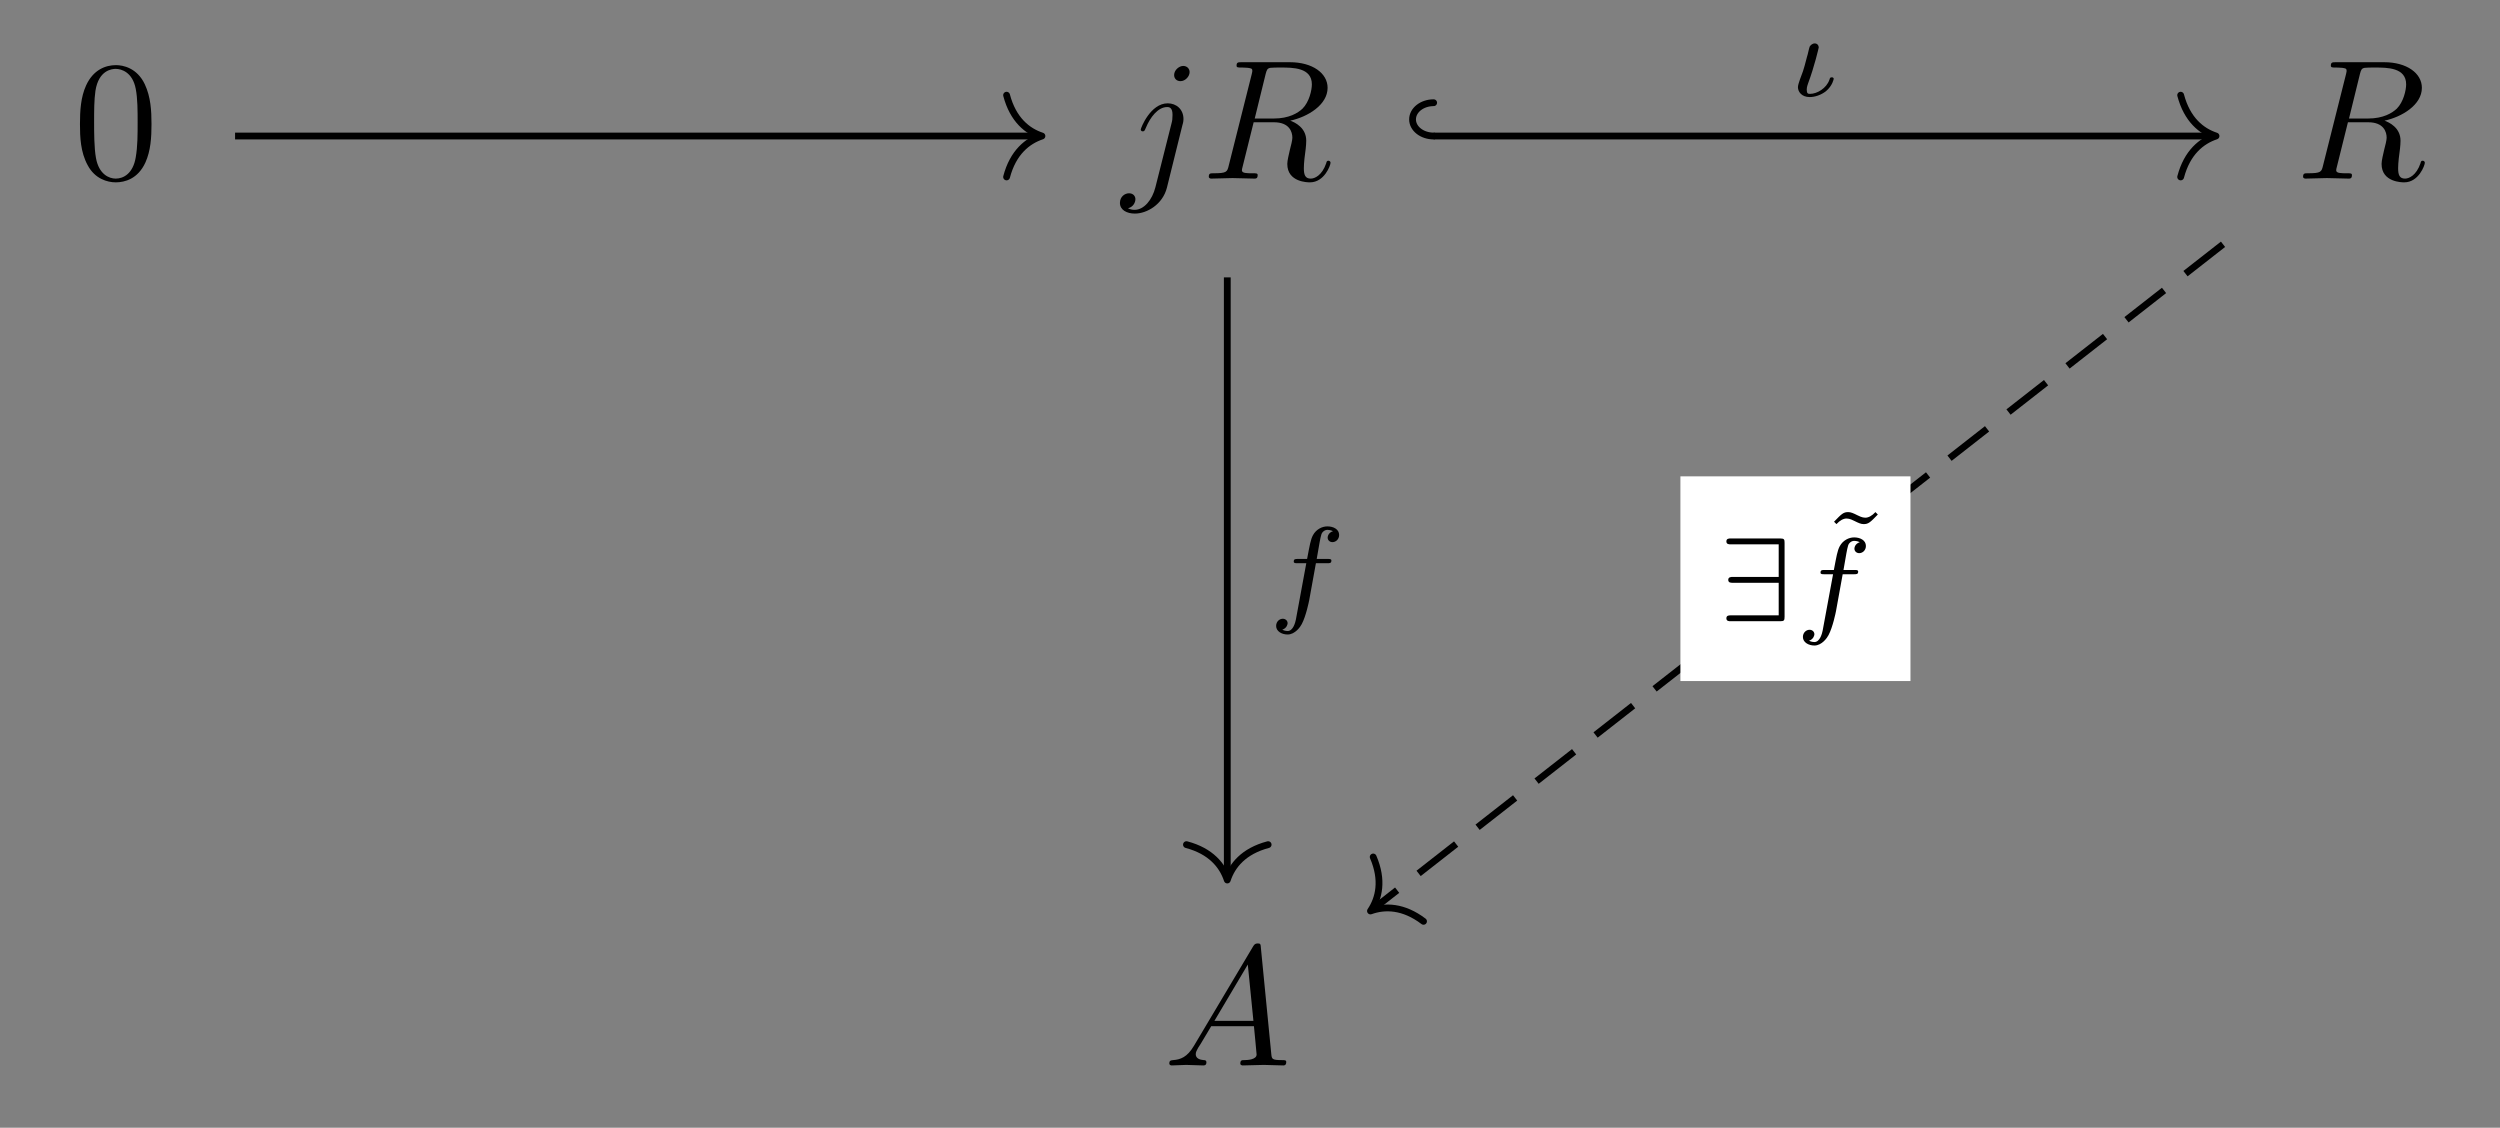 <?xml version="1.0" encoding="UTF-8"?>
<svg xmlns="http://www.w3.org/2000/svg" xmlns:xlink="http://www.w3.org/1999/xlink" width="146.315" height="66.002" viewBox="0 0 146.315 66.002">
<rect x="0" y="0" width="146.315" height="66.002" fill="#808080" stroke="none"/>
<defs>
<g>
<g id="glyph-0-0">
</g>
<g id="glyph-0-1">
<path d="M 4.578 -3.188 C 4.578 -3.984 4.531 -4.781 4.188 -5.516 C 3.734 -6.484 2.906 -6.641 2.5 -6.641 C 1.891 -6.641 1.172 -6.375 0.75 -5.453 C 0.438 -4.766 0.391 -3.984 0.391 -3.188 C 0.391 -2.438 0.422 -1.547 0.844 -0.781 C 1.266 0.016 2 0.219 2.484 0.219 C 3.016 0.219 3.781 0.016 4.219 -0.938 C 4.531 -1.625 4.578 -2.406 4.578 -3.188 Z M 3.766 -3.312 C 3.766 -2.562 3.766 -1.891 3.656 -1.25 C 3.5 -0.297 2.938 0 2.484 0 C 2.094 0 1.5 -0.25 1.328 -1.203 C 1.219 -1.797 1.219 -2.719 1.219 -3.312 C 1.219 -3.953 1.219 -4.609 1.297 -5.141 C 1.484 -6.328 2.234 -6.422 2.484 -6.422 C 2.812 -6.422 3.469 -6.234 3.656 -5.25 C 3.766 -4.688 3.766 -3.938 3.766 -3.312 Z M 3.766 -3.312 "/>
</g>
<g id="glyph-1-0">
</g>
<g id="glyph-1-1">
<path d="M 3.953 -6.234 C 3.953 -6.422 3.812 -6.594 3.578 -6.594 C 3.344 -6.594 3.047 -6.359 3.047 -6.062 C 3.047 -5.859 3.188 -5.703 3.422 -5.703 C 3.688 -5.703 3.953 -5.969 3.953 -6.234 Z M 3.531 -3.125 C 3.594 -3.312 3.594 -3.453 3.594 -3.484 C 3.594 -4.062 3.172 -4.406 2.672 -4.406 C 1.656 -4.406 1.094 -2.953 1.094 -2.875 C 1.094 -2.766 1.203 -2.766 1.203 -2.766 C 1.297 -2.766 1.312 -2.781 1.391 -2.969 C 1.641 -3.578 2.094 -4.188 2.641 -4.188 C 2.781 -4.188 2.953 -4.141 2.953 -3.734 C 2.953 -3.5 2.938 -3.391 2.891 -3.219 L 1.953 0.5 C 1.766 1.25 1.281 1.828 0.734 1.828 C 0.672 1.828 0.516 1.828 0.344 1.734 C 0.641 1.672 0.781 1.406 0.781 1.203 C 0.781 1.047 0.672 0.859 0.406 0.859 C 0.156 0.859 -0.125 1.062 -0.125 1.422 C -0.125 1.828 0.266 2.047 0.75 2.047 C 1.453 2.047 2.375 1.516 2.625 0.531 Z M 3.531 -3.125 "/>
</g>
<g id="glyph-1-2">
<path d="M 6.438 -5.516 C 6.438 -5.172 6.281 -4.484 5.891 -4.094 C 5.625 -3.844 5.109 -3.516 4.203 -3.516 L 3.094 -3.516 L 3.734 -6.125 C 3.797 -6.359 3.828 -6.453 4.016 -6.484 C 4.109 -6.5 4.422 -6.5 4.625 -6.5 C 5.328 -6.5 6.438 -6.5 6.438 -5.516 Z M 7.531 -0.922 C 7.531 -1.047 7.406 -1.047 7.406 -1.047 C 7.312 -1.047 7.297 -0.984 7.281 -0.906 C 7.031 -0.172 6.594 0 6.375 0 C 6.047 0 5.969 -0.219 5.969 -0.609 C 5.969 -0.922 6.031 -1.422 6.078 -1.75 C 6.094 -1.891 6.109 -2.078 6.109 -2.219 C 6.109 -2.984 5.438 -3.297 5.172 -3.391 C 6.188 -3.609 7.359 -4.312 7.359 -5.312 C 7.359 -6.172 6.469 -6.812 5.156 -6.812 L 2.328 -6.812 C 2.125 -6.812 2.031 -6.812 2.031 -6.609 C 2.031 -6.5 2.125 -6.5 2.312 -6.5 C 2.312 -6.5 2.516 -6.5 2.688 -6.484 C 2.875 -6.453 2.953 -6.453 2.953 -6.312 C 2.953 -6.281 2.953 -6.25 2.922 -6.125 L 1.578 -0.781 C 1.484 -0.391 1.469 -0.312 0.672 -0.312 C 0.5 -0.312 0.406 -0.312 0.406 -0.109 C 0.406 0 0.547 0 0.547 0 L 1.797 -0.031 L 3.078 0 C 3.156 0 3.266 0 3.266 -0.203 C 3.266 -0.312 3.188 -0.312 2.984 -0.312 C 2.625 -0.312 2.344 -0.312 2.344 -0.484 C 2.344 -0.547 2.359 -0.594 2.375 -0.656 L 3.031 -3.297 L 4.219 -3.297 C 5.125 -3.297 5.297 -2.734 5.297 -2.391 C 5.297 -2.25 5.219 -1.938 5.156 -1.703 C 5.094 -1.422 5 -1.062 5 -0.859 C 5 0.219 6.203 0.219 6.328 0.219 C 7.172 0.219 7.531 -0.781 7.531 -0.922 Z M 7.531 -0.922 "/>
</g>
<g id="glyph-1-3">
<path d="M 7.188 -0.203 C 7.188 -0.312 7.094 -0.312 6.953 -0.312 C 6.344 -0.312 6.344 -0.375 6.312 -0.672 L 5.703 -6.891 C 5.688 -7.094 5.688 -7.141 5.516 -7.141 C 5.359 -7.141 5.312 -7.062 5.25 -6.969 L 1.781 -1.141 C 1.391 -0.484 1 -0.344 0.562 -0.312 C 0.438 -0.297 0.344 -0.297 0.344 -0.109 C 0.344 -0.047 0.406 0 0.484 0 C 0.75 0 1.062 -0.031 1.328 -0.031 C 1.672 -0.031 2.016 0 2.328 0 C 2.391 0 2.516 0 2.516 -0.188 C 2.516 -0.297 2.438 -0.312 2.359 -0.312 C 2.141 -0.328 1.891 -0.406 1.891 -0.656 C 1.891 -0.781 1.953 -0.891 2.031 -1.031 C 2.109 -1.141 2.109 -1.141 2.797 -2.297 L 5.297 -2.297 C 5.312 -2.094 5.453 -0.734 5.453 -0.641 C 5.453 -0.344 4.938 -0.312 4.734 -0.312 C 4.594 -0.312 4.5 -0.312 4.5 -0.109 C 4.5 0 4.641 0 4.641 0 C 5.047 0 5.469 -0.031 5.875 -0.031 C 6.125 -0.031 6.766 0 7.016 0 C 7.062 0 7.188 0 7.188 -0.203 Z M 5.266 -2.609 L 2.984 -2.609 L 4.938 -5.906 Z M 5.266 -2.609 "/>
</g>
<g id="glyph-2-0">
</g>
<g id="glyph-2-1">
<path d="M 4.203 -4.406 C 4.203 -4.734 3.875 -4.906 3.516 -4.906 C 3.203 -4.906 2.859 -4.734 2.672 -4.391 C 2.531 -4.125 2.484 -3.812 2.328 -3 L 1.781 -3 C 1.641 -3 1.547 -3 1.547 -2.844 C 1.547 -2.75 1.641 -2.75 1.766 -2.75 L 2.281 -2.75 L 1.672 0.547 C 1.641 0.703 1.516 1.219 1.188 1.219 C 1.188 1.219 1.016 1.219 0.875 1.141 C 1.156 1.047 1.188 0.797 1.188 0.766 C 1.188 0.609 1.062 0.5 0.906 0.5 C 0.719 0.5 0.516 0.656 0.516 0.922 C 0.516 1.234 0.844 1.422 1.188 1.422 C 1.625 1.422 1.938 0.969 2.016 0.812 C 2.266 0.344 2.438 -0.516 2.453 -0.594 L 2.844 -2.75 L 3.516 -2.75 C 3.656 -2.75 3.75 -2.75 3.75 -2.906 C 3.75 -3 3.656 -3 3.531 -3 L 2.891 -3 C 3.047 -3.891 3.094 -4.203 3.156 -4.406 C 3.188 -4.562 3.344 -4.703 3.516 -4.703 C 3.516 -4.703 3.703 -4.703 3.844 -4.625 C 3.547 -4.531 3.531 -4.281 3.531 -4.25 C 3.531 -4.094 3.656 -3.984 3.812 -3.984 C 4 -3.984 4.203 -4.141 4.203 -4.406 Z M 4.203 -4.406 "/>
</g>
<g id="glyph-2-2">
<path d="M 2.609 -1 C 2.609 -1.094 2.516 -1.094 2.5 -1.094 C 2.406 -1.094 2.391 -1.062 2.359 -0.953 C 2.188 -0.453 1.641 -0.125 1.219 -0.125 C 1.109 -0.125 1.031 -0.141 1.031 -0.375 C 1.031 -0.422 1.031 -0.516 1.109 -0.734 C 1.484 -1.734 1.734 -2.828 1.734 -2.844 C 1.734 -2.969 1.641 -3.078 1.5 -3.078 C 1.359 -3.078 1.25 -2.969 1.203 -2.891 C 1.156 -2.766 1.094 -2.422 1.047 -2.297 C 1.016 -2.188 0.938 -1.875 0.906 -1.766 L 0.812 -1.453 C 0.734 -1.219 0.516 -0.719 0.516 -0.516 C 0.516 -0.25 0.734 0.062 1.203 0.062 C 1.516 0.062 1.875 -0.062 2.156 -0.281 C 2.547 -0.609 2.609 -1 2.609 -1 Z M 2.609 -1 "/>
</g>
<g id="glyph-3-0">
</g>
<g id="glyph-3-1">
<path d="M 3.953 -0.266 L 3.953 -4.578 C 3.953 -4.781 3.938 -4.844 3.703 -4.844 L 0.797 -4.844 C 0.703 -4.844 0.547 -4.844 0.547 -4.672 C 0.547 -4.5 0.703 -4.5 0.797 -4.5 L 3.609 -4.5 L 3.609 -2.594 L 0.938 -2.594 C 0.828 -2.594 0.656 -2.594 0.656 -2.422 C 0.656 -2.25 0.812 -2.25 0.906 -2.25 L 3.609 -2.25 L 3.609 -0.344 L 0.797 -0.344 C 0.703 -0.344 0.547 -0.344 0.547 -0.172 C 0.547 0 0.703 0 0.797 0 L 3.703 0 C 3.922 0 3.953 -0.047 3.953 -0.266 Z M 3.953 -0.266 "/>
</g>
<g id="glyph-4-0">
</g>
<g id="glyph-4-1">
<path d="M 3.266 -4.406 L 3.125 -4.547 C 2.922 -4.328 2.719 -4.219 2.531 -4.219 C 2.344 -4.219 2.141 -4.328 2.078 -4.359 C 1.828 -4.484 1.688 -4.547 1.531 -4.547 C 1.25 -4.547 1.141 -4.438 0.703 -3.984 L 0.844 -3.844 C 1.047 -4.062 1.25 -4.172 1.438 -4.172 C 1.625 -4.172 1.828 -4.062 1.891 -4.031 C 2.141 -3.906 2.281 -3.844 2.438 -3.844 C 2.719 -3.844 2.828 -3.953 3.266 -4.406 Z M 3.266 -4.406 "/>
</g>
</g>
</defs>
<g fill="rgb(0%, 0%, 0%)" fill-opacity="1">
<use xlink:href="#glyph-0-1" x="4.289" y="10.453"/>
</g>
<g fill="rgb(0%, 0%, 0%)" fill-opacity="1">
<use xlink:href="#glyph-1-1" x="65.67" y="10.453"/>
</g>
<g fill="rgb(0%, 0%, 0%)" fill-opacity="1">
<use xlink:href="#glyph-1-2" x="70.34" y="10.453"/>
</g>
<g fill="rgb(0%, 0%, 0%)" fill-opacity="1">
<use xlink:href="#glyph-1-2" x="134.384" y="10.453"/>
</g>
<g fill="rgb(0%, 0%, 0%)" fill-opacity="1">
<use xlink:href="#glyph-1-3" x="68.091" y="62.356"/>
</g>
<path fill="none" stroke-width="0.398" stroke-linecap="butt" stroke-linejoin="miter" stroke="rgb(0%, 0%, 0%)" stroke-opacity="1" stroke-miterlimit="10" d="M -59.399 25.04 L -12.376 25.04 " transform="matrix(1, 0, 0, -1, 73.157, 33.001)"/>
<path fill="none" stroke-width="0.398" stroke-linecap="round" stroke-linejoin="round" stroke="rgb(0%, 0%, 0%)" stroke-opacity="1" stroke-miterlimit="10" d="M -2.071 2.392 C -1.693 0.955 -0.849 0.279 -0.001 0.002 C -0.849 -0.28 -1.693 -0.955 -2.071 -2.393 " transform="matrix(1, 0, 0, -1, 60.982, 7.963)"/>
<path fill="none" stroke-width="0.398" stroke-linecap="butt" stroke-linejoin="miter" stroke="rgb(0%, 0%, 0%)" stroke-opacity="1" stroke-miterlimit="10" d="M -1.329 16.767 L -1.329 -18.304 " transform="matrix(1, 0, 0, -1, 73.157, 33.001)"/>
<path fill="none" stroke-width="0.398" stroke-linecap="round" stroke-linejoin="round" stroke="rgb(0%, 0%, 0%)" stroke-opacity="1" stroke-miterlimit="10" d="M -2.071 2.392 C -1.692 0.958 -0.852 0.279 -0 0.001 C -0.852 -0.28 -1.692 -0.956 -2.071 -2.389 " transform="matrix(0, 1, 1, 0, 71.827, 51.504)"/>
<g fill="rgb(0%, 0%, 0%)" fill-opacity="1">
<use xlink:href="#glyph-2-1" x="74.171" y="35.713"/>
</g>
<path fill="none" stroke-width="0.398" stroke-linecap="butt" stroke-linejoin="miter" stroke="rgb(0%, 0%, 0%)" stroke-opacity="1" stroke-miterlimit="10" d="M 10.749 25.04 L 56.339 25.04 " transform="matrix(1, 0, 0, -1, 73.157, 33.001)"/>
<path fill="none" stroke-width="0.398" stroke-linecap="round" stroke-linejoin="miter" stroke="rgb(0%, 0%, 0%)" stroke-opacity="1" stroke-miterlimit="10" d="M 0.001 1.951 C 0.681 1.951 1.236 1.517 1.236 0.974 C 1.236 0.435 0.681 0.002 0.001 0.002 " transform="matrix(-1, 0, 0, -1, 83.907, 7.963)"/>
<path fill="none" stroke-width="0.398" stroke-linecap="round" stroke-linejoin="round" stroke="rgb(0%, 0%, 0%)" stroke-opacity="1" stroke-miterlimit="10" d="M -2.071 2.392 C -1.692 0.955 -0.849 0.279 -0.001 0.002 C -0.849 -0.28 -1.692 -0.955 -2.071 -2.393 " transform="matrix(1, 0, 0, -1, 129.696, 7.963)"/>
<g fill="rgb(0%, 0%, 0%)" fill-opacity="1">
<use xlink:href="#glyph-2-2" x="104.71" y="5.619"/>
</g>
<path fill="none" stroke-width="0.398" stroke-linecap="butt" stroke-linejoin="miter" stroke="rgb(0%, 0%, 0%)" stroke-opacity="1" stroke-dasharray="2.789 1.594" stroke-miterlimit="10" d="M 56.948 18.704 L 7.21 -20.194 " transform="matrix(1, 0, 0, -1, 73.157, 33.001)"/>
<path fill="none" stroke-width="0.398" stroke-linecap="round" stroke-linejoin="round" stroke="rgb(0%, 0%, 0%)" stroke-opacity="1" stroke-miterlimit="10" d="M -2.072 2.389 C -1.694 0.958 -0.851 0.279 0.001 -0.001 C -0.85 -0.277 -1.693 -0.957 -2.071 -2.392 " transform="matrix(-0.788, 0.616, 0.616, 0.788, 80.209, 53.316)"/>
<path fill-rule="nonzero" fill="rgb(100%, 100%, 100%)" fill-opacity="1" d="M 98.348 39.859 L 111.812 39.859 L 111.812 27.879 L 98.348 27.879 Z M 98.348 39.859 "/>
<g fill="rgb(0%, 0%, 0%)" fill-opacity="1">
<use xlink:href="#glyph-3-1" x="100.491" y="36.358"/>
</g>
<g fill="rgb(0%, 0%, 0%)" fill-opacity="1">
<use xlink:href="#glyph-4-1" x="106.636" y="34.518"/>
</g>
<g fill="rgb(0%, 0%, 0%)" fill-opacity="1">
<use xlink:href="#glyph-2-1" x="105.001" y="36.358"/>
</g>
</svg>
